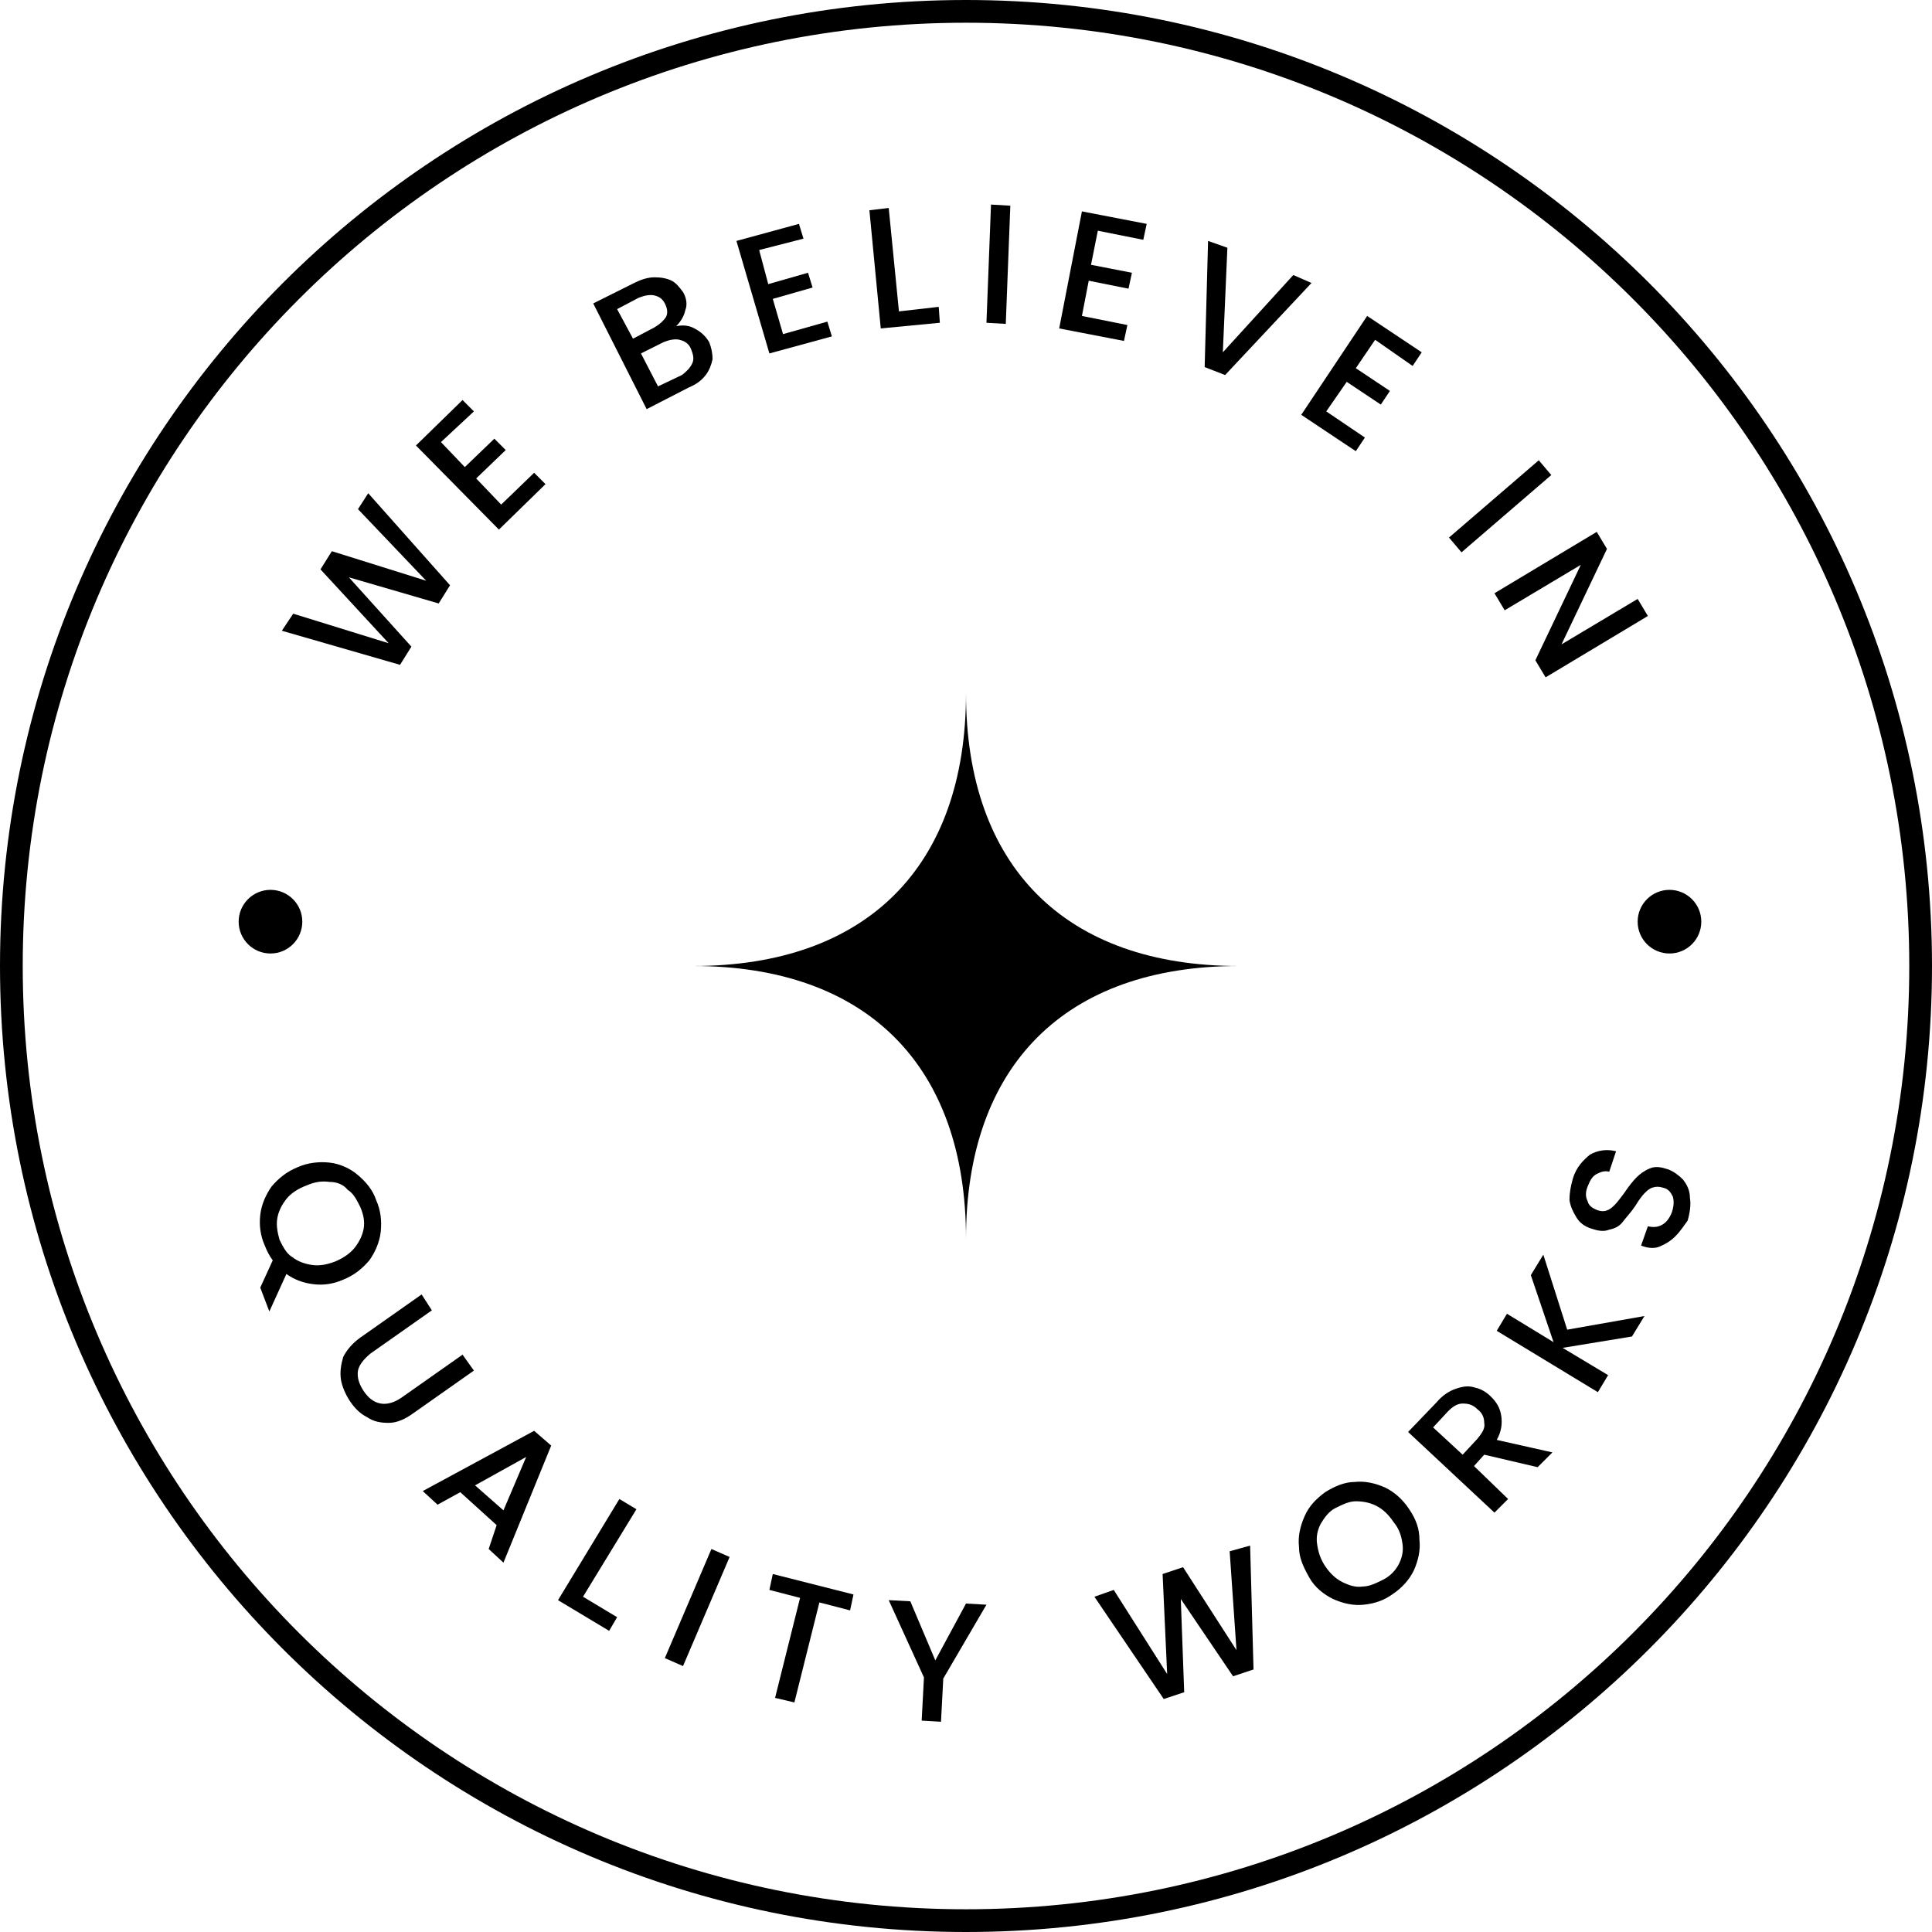 <svg width="170" height="170" viewBox="0 0 170 170" fill="none" xmlns="http://www.w3.org/2000/svg">
<path d="M169 85C169 131.392 131.392 169 85 169C38.608 169 1 131.392 1 85C1 38.608 38.608 1 85 1C131.392 1 169 38.608 169 85Z" stroke="black" stroke-width="2"/>
<path d="M32.4 43.4L39.6 51.5L38.6 53.1L30.7 50.8L36.2 56.9L35.2 58.5L24.8 55.5L25.8 54L34.2 56.6L28.2 50.1L29.2 48.5L37.5 51.1L31.5 44.8L32.4 43.4Z" fill="black"/>
<path d="M38.8 38.9L40.9 41.1L43.5 38.6L44.5 39.6L41.9 42.1L44.1 44.4L47 41.6L48 42.6L43.9 46.6L36.6 39.2L40.7 35.2L41.7 36.2L38.8 38.9Z" fill="black"/>
<path d="M61.1 28.9C61.7 29.2 62.1 29.6 62.4 30.1C62.6 30.6 62.7 31.1 62.7 31.6C62.6 32.1 62.4 32.6 62.1 33C61.7 33.5 61.3 33.8 60.6 34.1L56.9 36L52.2 26.7L55.8 24.9C56.4 24.6 57 24.4 57.6 24.4C58.2 24.4 58.7 24.5 59.1 24.7C59.5 24.9 59.8 25.3 60.1 25.7C60.4 26.2 60.5 26.8 60.3 27.3C60.2 27.8 59.9 28.3 59.5 28.7C60 28.6 60.6 28.6 61.1 28.9ZM55.7 29.8L57.6 28.8C58.1 28.5 58.4 28.2 58.6 27.9C58.8 27.5 58.7 27.1 58.5 26.7C58.3 26.3 58 26.1 57.6 26C57.2 25.9 56.7 26 56.2 26.2L54.3 27.2L55.7 29.8ZM60.9 32C61.1 31.6 61 31.2 60.8 30.7C60.6 30.2 60.2 30 59.8 29.9C59.4 29.8 58.9 29.9 58.4 30.1L56.4 31.1L57.9 34L60 33C60.4 32.7 60.7 32.4 60.9 32Z" fill="black"/>
<path d="M66.8 22L67.6 25L71.1 24L71.5 25.3L68 26.3L68.9 29.4L72.8 28.3L73.2 29.6L67.7 31.1L64.8 21.2L70.3 19.7L70.7 21L66.8 22Z" fill="black"/>
<path d="M79.1 27.4L82.6 27L82.7 28.4L77.5 28.9L76.5 18.5L78.2 18.3L79.1 27.4Z" fill="black"/>
<path d="M88.9 18.1L88.5 28.5L86.8 28.4L87.2 18L88.9 18.1Z" fill="black"/>
<path d="M96.6 20.3L96 23.3L99.6 24L99.3 25.4L95.8 24.7L95.2 27.8L99.2 28.6L98.9 30L93.2 28.9L95.2 18.6L100.9 19.7L100.6 21.1L96.6 20.3Z" fill="black"/>
<path d="M115.4 24.9L107.8 33L106 32.3L106.3 21.2L108 21.8L107.6 31L113.8 24.2L115.4 24.9Z" fill="black"/>
<path d="M121 29.9L119.3 32.4L122.3 34.4L121.5 35.6L118.5 33.6L116.7 36.2L120.1 38.5L119.3 39.7L114.5 36.5L120.3 27.8L125.1 31L124.3 32.2L121 29.9Z" fill="black"/>
<path d="M136.5 41.8L128.6 48.6L127.5 47.3L135.4 40.5L136.5 41.8Z" fill="black"/>
<path d="M136 59.6L135.1 58.1L139.1 49.7L132.4 53.7L131.5 52.2L140.5 46.8L141.4 48.3L137.4 56.7L144.1 52.7L145 54.2L136 59.6Z" fill="black"/>
<path d="M22.9 113.3L24 110.9C23.7 110.5 23.5 110.1 23.3 109.6C22.9 108.7 22.8 107.8 22.9 106.9C23 106 23.4 105.1 23.9 104.4C24.5 103.7 25.2 103.1 26.2 102.7C27.1 102.3 28.1 102.2 29 102.3C29.9 102.4 30.8 102.8 31.5 103.4C32.2 104 32.8 104.7 33.1 105.6C33.5 106.5 33.6 107.4 33.5 108.4C33.4 109.3 33 110.2 32.5 110.9C31.9 111.6 31.2 112.2 30.2 112.6C29.3 113 28.4 113.1 27.6 113C26.7 112.9 25.9 112.6 25.2 112.1L23.7 115.4L22.9 113.3ZM25.2 105.5C24.8 106 24.5 106.6 24.4 107.2C24.3 107.8 24.4 108.4 24.6 109.1C24.9 109.7 25.2 110.3 25.7 110.6C26.2 111 26.8 111.2 27.4 111.3C28.1 111.4 28.7 111.3 29.5 111C30.2 110.7 30.8 110.3 31.2 109.8C31.6 109.3 31.9 108.7 32 108.1C32.1 107.5 32 106.9 31.7 106.2C31.4 105.6 31.1 105 30.6 104.7C30.2 104.2 29.6 104 29 104C28.3 103.9 27.7 104 27 104.3C26.2 104.6 25.6 105 25.2 105.5Z" fill="black"/>
<path d="M38 115.3L32.6 119.1C32 119.6 31.6 120.1 31.5 120.6C31.4 121.2 31.6 121.8 32 122.4C32.4 123 32.9 123.4 33.5 123.5C34.1 123.6 34.7 123.4 35.3 123L40.7 119.2L41.7 120.6L36.3 124.4C35.6 124.9 34.9 125.2 34.2 125.2C33.5 125.2 32.9 125.1 32.3 124.7C31.7 124.4 31.2 123.9 30.8 123.3C30.4 122.7 30.1 122 30 121.4C29.9 120.7 30 120.1 30.2 119.4C30.5 118.8 31 118.2 31.7 117.7L37.1 113.9L38 115.3Z" fill="black"/>
<path d="M43.7 134.2L40.5 131.3L38.5 132.4L37.2 131.2L47 125.9L48.5 127.2L44.3 137.5L43 136.3L43.7 134.2ZM44.3 132.9L46.3 128.2L41.8 130.7L44.3 132.9Z" fill="black"/>
<path d="M51.3 140.5L54.3 142.3L53.6 143.5L49.1 140.8L54.5 131.9L56 132.8L51.3 140.5Z" fill="black"/>
<path d="M64.2 137L60.1 146.6L58.5 145.9L62.6 136.3L64.2 137Z" fill="black"/>
<path d="M75.1 140.3L74.8 141.7L72.1 141L69.9 149.8L68.2 149.4L70.4 140.6L67.7 139.9L68 138.5L75.1 140.3Z" fill="black"/>
<path d="M86.8 141.2L83 147.7L82.8 151.5L81.1 151.4L81.3 147.6L78.2 140.8L80.1 140.9L82.3 146.1L85 141.1L86.8 141.2Z" fill="black"/>
<path d="M110 136L110.3 146.9L108.5 147.5L103.9 140.7L104.2 148.9L102.4 149.5L96.3 140.5L98 139.9L102.7 147.3L102.3 138.5L104.1 137.9L108.8 145.2L108.2 136.5L110 136Z" fill="black"/>
<path d="M120 141.2C119.1 141.3 118.2 141.1 117.3 140.7C116.5 140.3 115.7 139.7 115.2 138.8C114.7 137.9 114.3 137.1 114.3 136.1C114.2 135.2 114.4 134.3 114.8 133.4C115.2 132.5 115.8 131.9 116.6 131.3C117.4 130.8 118.3 130.4 119.2 130.4C120.1 130.3 121 130.5 121.9 130.9C122.7 131.3 123.4 131.9 124 132.8C124.6 133.7 124.9 134.5 124.9 135.5C125 136.4 124.8 137.3 124.4 138.2C124 139 123.4 139.7 122.5 140.3C121.8 140.8 121 141.1 120 141.2ZM123.1 137.6C123.4 137 123.5 136.4 123.4 135.8C123.3 135.1 123.1 134.5 122.6 133.9C122.2 133.3 121.7 132.8 121.1 132.5C120.5 132.2 119.9 132.1 119.3 132.1C118.7 132.1 118.1 132.4 117.5 132.7C116.9 133 116.5 133.6 116.2 134.1C115.9 134.7 115.8 135.3 115.9 135.9C116 136.6 116.2 137.2 116.6 137.8C117 138.4 117.5 138.9 118.1 139.2C118.7 139.5 119.3 139.7 119.9 139.6C120.5 139.6 121.1 139.3 121.7 139C122.3 138.7 122.8 138.2 123.1 137.6Z" fill="black"/>
<path d="M135.3 129.1L130.6 128L129.7 129L132.7 131.9L131.5 133.1L123.9 126L126.4 123.4C126.9 122.8 127.5 122.4 128.1 122.2C128.7 122 129.2 121.9 129.8 122.1C130.3 122.2 130.8 122.5 131.2 122.9C131.7 123.4 132 123.9 132.1 124.6C132.2 125.3 132.1 126 131.7 126.7L136.6 127.8L135.3 129.1ZM128.7 128L130 126.6C130.4 126.1 130.7 125.7 130.6 125.2C130.6 124.7 130.4 124.3 130 124C129.6 123.6 129.2 123.5 128.7 123.5C128.2 123.5 127.8 123.8 127.4 124.2L126.1 125.6L128.7 128Z" fill="black"/>
<path d="M143.6 117.6L137.5 118.6L141.5 121L140.6 122.5L131.7 117.1L132.6 115.6L136.7 118.1L134.7 112.2L135.8 110.4L137.9 117L144.7 115.8L143.6 117.6Z" fill="black"/>
<path d="M147.4 108.8C147 109.2 146.5 109.5 146 109.7C145.5 109.9 144.9 109.8 144.4 109.6L145 107.9C145.4 108 145.8 108 146.2 107.8C146.6 107.6 146.9 107.2 147.1 106.7C147.3 106.1 147.3 105.7 147.2 105.3C147 104.9 146.8 104.6 146.3 104.5C146 104.4 145.7 104.4 145.4 104.5C145.1 104.6 144.9 104.8 144.7 105C144.5 105.2 144.2 105.6 143.9 106.1C143.5 106.7 143.1 107.1 142.8 107.5C142.5 107.9 142.1 108.1 141.6 108.2C141.1 108.4 140.6 108.3 140 108.1C139.4 107.9 139 107.6 138.7 107.1C138.4 106.6 138.2 106.2 138.1 105.6C138.1 105 138.2 104.4 138.4 103.7C138.7 102.7 139.3 102.1 139.9 101.6C140.6 101.2 141.4 101.1 142.2 101.3L141.6 103.1C141.2 103 140.9 103.1 140.5 103.3C140.1 103.5 139.9 103.9 139.7 104.4C139.5 104.9 139.5 105.3 139.7 105.7C139.8 106.1 140.1 106.3 140.6 106.5C140.9 106.6 141.2 106.6 141.4 106.5C141.7 106.4 141.9 106.2 142.1 106C142.3 105.8 142.6 105.4 142.9 105C143.3 104.4 143.7 103.9 144 103.6C144.3 103.3 144.7 103 145.2 102.8C145.7 102.6 146.2 102.7 146.8 102.9C147.3 103.1 147.7 103.4 148.1 103.8C148.4 104.2 148.7 104.7 148.7 105.4C148.8 106 148.7 106.7 148.5 107.4C148.2 107.8 147.9 108.3 147.4 108.8Z" fill="black"/>
<path d="M23.8 83.9C25.346 83.9 26.6 82.646 26.6 81.1C26.6 79.554 25.346 78.3 23.8 78.3C22.254 78.3 21 79.554 21 81.1C21 82.646 22.254 83.9 23.8 83.9Z" fill="black"/>
<path d="M146.9 83.9C148.446 83.9 149.7 82.646 149.7 81.1C149.7 79.554 148.446 78.3 146.9 78.3C145.354 78.3 144.1 79.554 144.1 81.1C144.1 82.646 145.354 83.9 146.9 83.9Z" fill="black"/>
<path fill-rule="evenodd" clip-rule="evenodd" d="M61 85C76.255 85 85 76.255 85 61C85 76.255 93.745 85 109 85C93.745 85 85 93.745 85 109C85 93.745 76.255 85 61 85Z" fill="black"/>
</svg>
